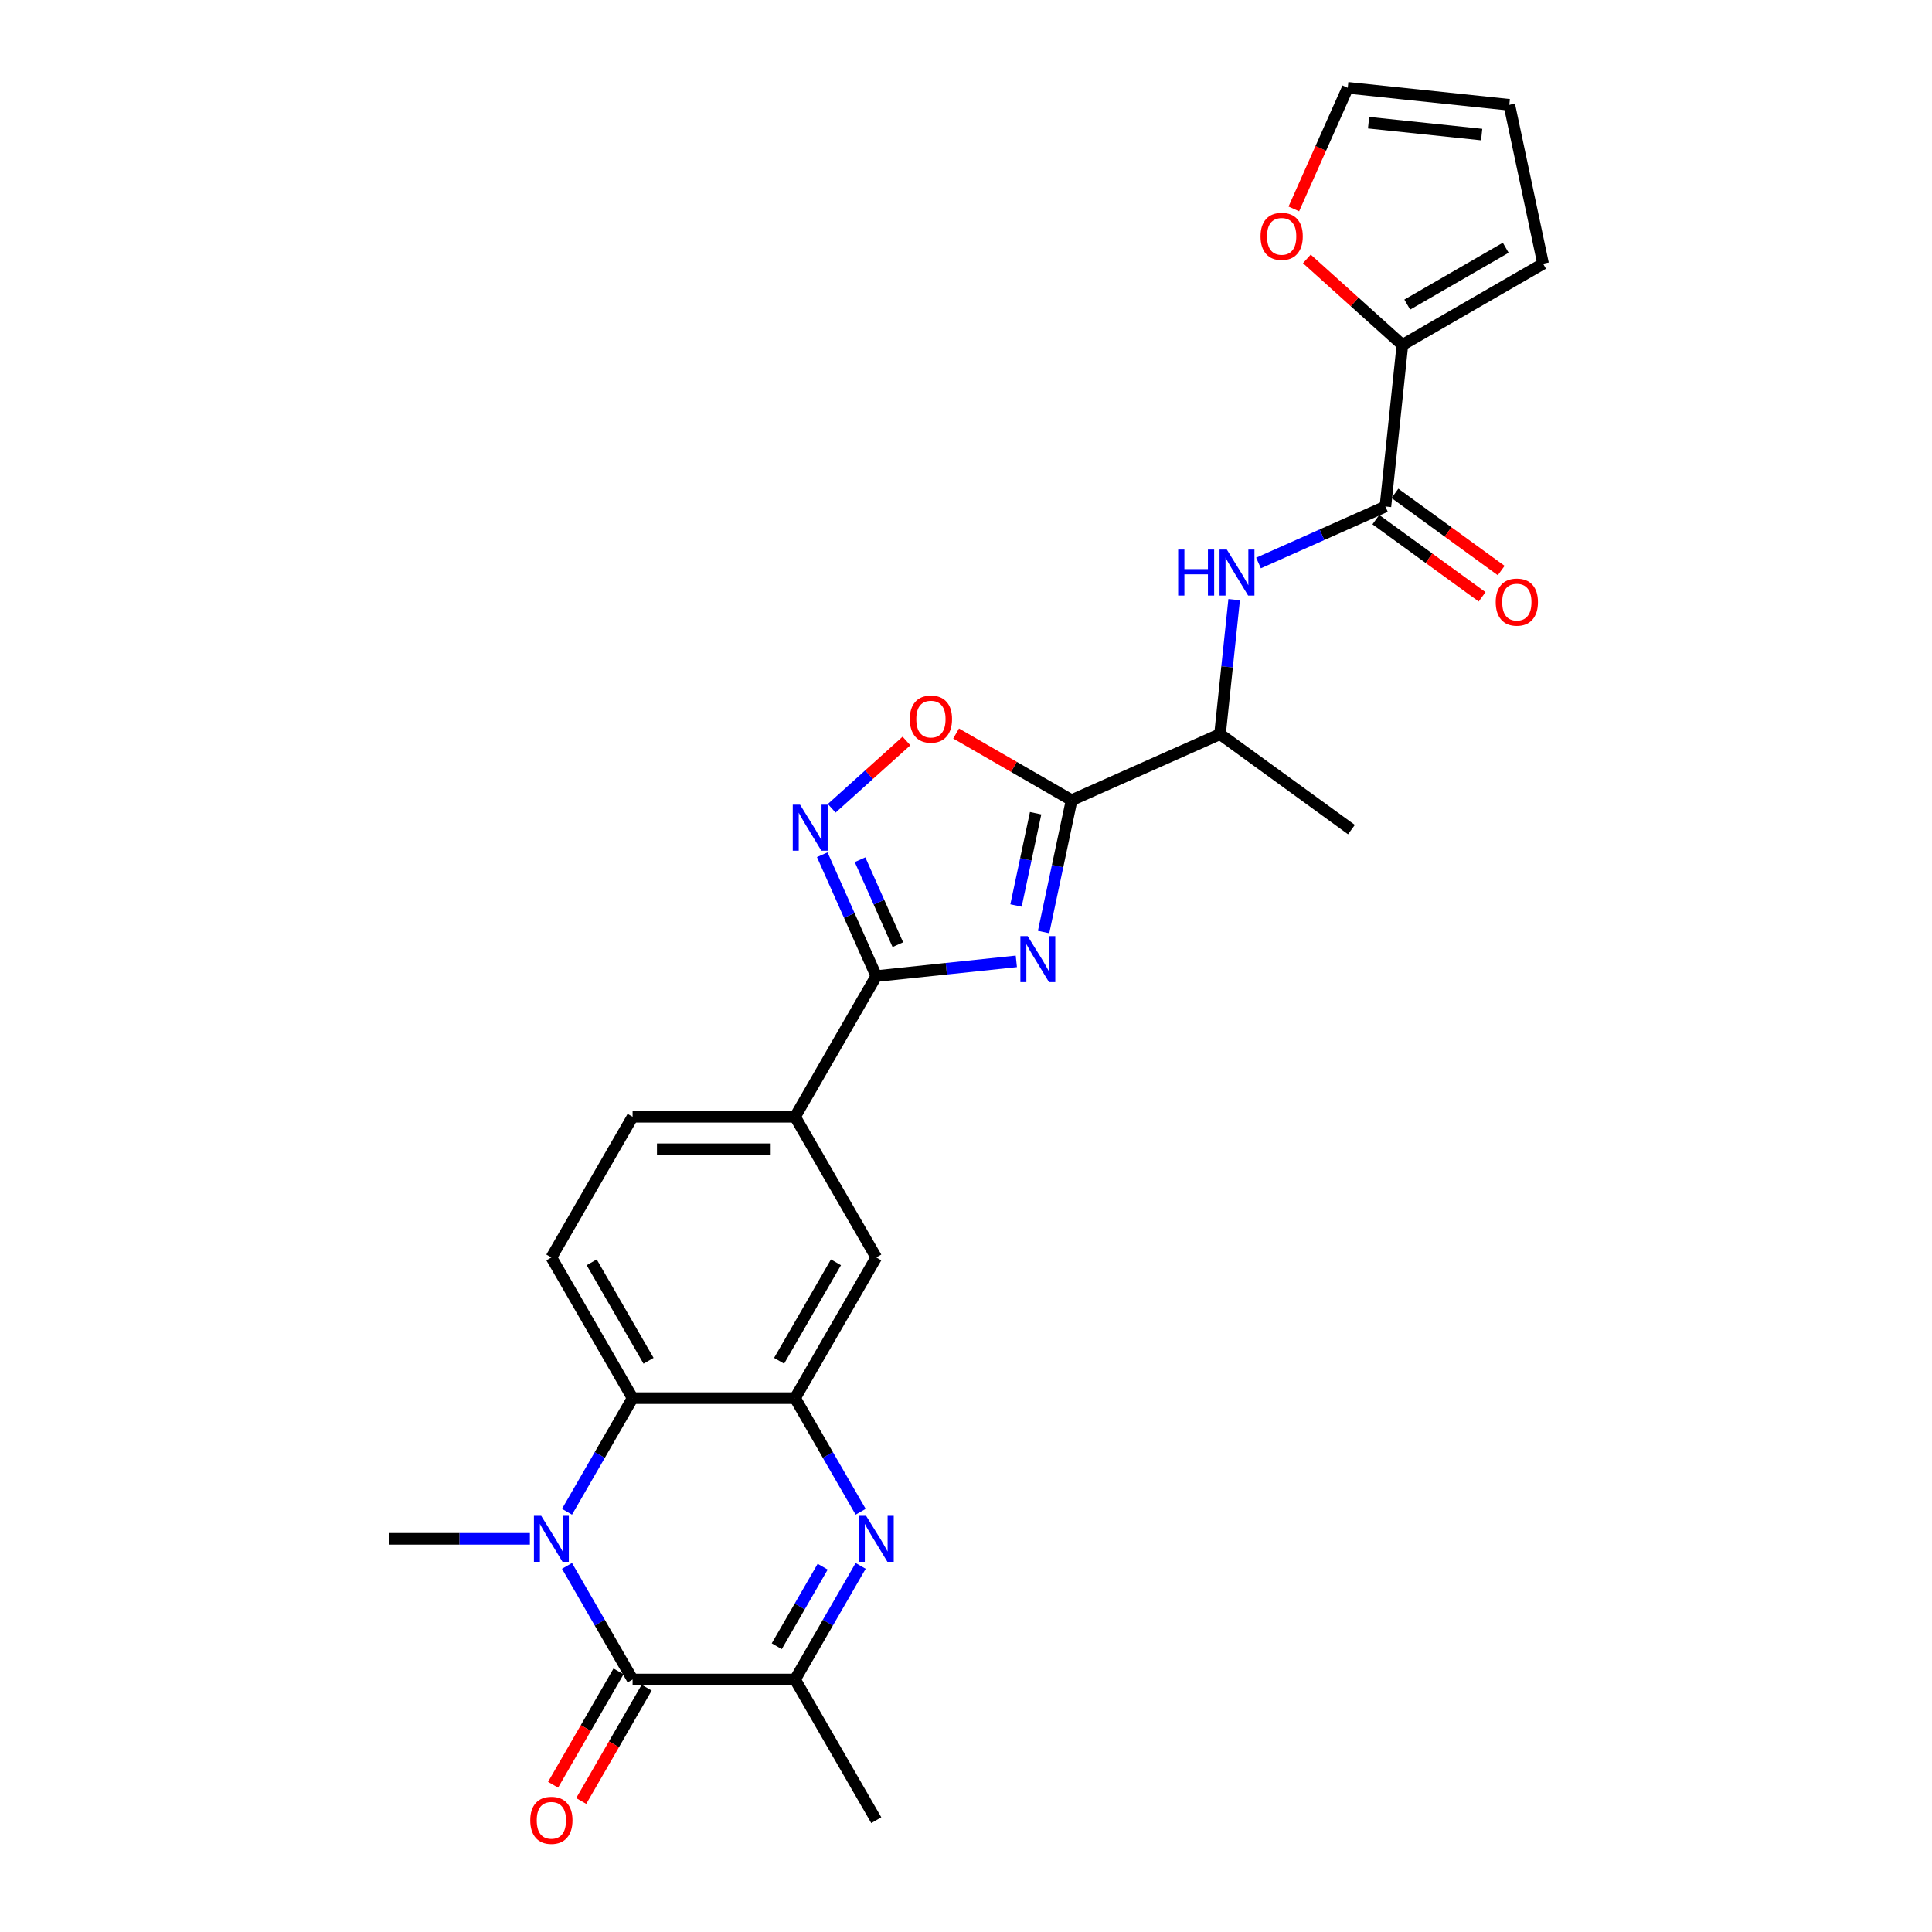 <?xml version='1.0' encoding='iso-8859-1'?>
<svg version='1.1' baseProfile='full'
              xmlns='http://www.w3.org/2000/svg'
                      xmlns:rdkit='http://www.rdkit.org/xml'
                      xmlns:xlink='http://www.w3.org/1999/xlink'
                  xml:space='preserve'
width='1000px' height='1000px' viewBox='0 0 1000 1000'>
<!-- END OF HEADER -->
<rect style='opacity:1.0;fill:#FFFFFF;stroke:none' width='1000' height='1000' x='0' y='0'> </rect>
<path class='bond-2' d='M 540.161,482.42 L 547.414,448.301' style='fill:none;fill-rule:evenodd;stroke:#0000FF;stroke-width:6px;stroke-linecap:butt;stroke-linejoin:miter;stroke-opacity:1' />
<path class='bond-2' d='M 547.414,448.301 L 554.666,414.182' style='fill:none;fill-rule:evenodd;stroke:#000000;stroke-width:6px;stroke-linecap:butt;stroke-linejoin:miter;stroke-opacity:1' />
<path class='bond-2' d='M 525.888,468.688 L 530.964,444.805' style='fill:none;fill-rule:evenodd;stroke:#0000FF;stroke-width:6px;stroke-linecap:butt;stroke-linejoin:miter;stroke-opacity:1' />
<path class='bond-2' d='M 530.964,444.805 L 536.041,420.921' style='fill:none;fill-rule:evenodd;stroke:#000000;stroke-width:6px;stroke-linecap:butt;stroke-linejoin:miter;stroke-opacity:1' />
<path class='bond-4' d='M 526.051,497.599 L 489.805,501.409' style='fill:none;fill-rule:evenodd;stroke:#0000FF;stroke-width:6px;stroke-linecap:butt;stroke-linejoin:miter;stroke-opacity:1' />
<path class='bond-4' d='M 489.805,501.409 L 453.56,505.218' style='fill:none;fill-rule:evenodd;stroke:#000000;stroke-width:6px;stroke-linecap:butt;stroke-linejoin:miter;stroke-opacity:1' />
<path class='bond-0' d='M 293.478,782.487 L 310.456,753.082' style='fill:none;fill-rule:evenodd;stroke:#0000FF;stroke-width:6px;stroke-linecap:butt;stroke-linejoin:miter;stroke-opacity:1' />
<path class='bond-0' d='M 310.456,753.082 L 327.433,723.676' style='fill:none;fill-rule:evenodd;stroke:#000000;stroke-width:6px;stroke-linecap:butt;stroke-linejoin:miter;stroke-opacity:1' />
<path class='bond-1' d='M 293.478,810.504 L 310.456,839.91' style='fill:none;fill-rule:evenodd;stroke:#0000FF;stroke-width:6px;stroke-linecap:butt;stroke-linejoin:miter;stroke-opacity:1' />
<path class='bond-1' d='M 310.456,839.91 L 327.433,869.315' style='fill:none;fill-rule:evenodd;stroke:#000000;stroke-width:6px;stroke-linecap:butt;stroke-linejoin:miter;stroke-opacity:1' />
<path class='bond-24' d='M 274.258,796.496 L 237.782,796.496' style='fill:none;fill-rule:evenodd;stroke:#0000FF;stroke-width:6px;stroke-linecap:butt;stroke-linejoin:miter;stroke-opacity:1' />
<path class='bond-24' d='M 237.782,796.496 L 201.306,796.496' style='fill:none;fill-rule:evenodd;stroke:#000000;stroke-width:6px;stroke-linecap:butt;stroke-linejoin:miter;stroke-opacity:1' />
<path class='bond-18' d='M 320.151,865.111 L 303.213,894.449' style='fill:none;fill-rule:evenodd;stroke:#000000;stroke-width:6px;stroke-linecap:butt;stroke-linejoin:miter;stroke-opacity:1' />
<path class='bond-18' d='M 303.213,894.449 L 286.274,923.787' style='fill:none;fill-rule:evenodd;stroke:#FF0000;stroke-width:6px;stroke-linecap:butt;stroke-linejoin:miter;stroke-opacity:1' />
<path class='bond-18' d='M 334.715,873.519 L 317.776,902.858' style='fill:none;fill-rule:evenodd;stroke:#000000;stroke-width:6px;stroke-linecap:butt;stroke-linejoin:miter;stroke-opacity:1' />
<path class='bond-18' d='M 317.776,902.858 L 300.838,932.196' style='fill:none;fill-rule:evenodd;stroke:#FF0000;stroke-width:6px;stroke-linecap:butt;stroke-linejoin:miter;stroke-opacity:1' />
<path class='bond-29' d='M 327.433,869.315 L 411.517,869.315' style='fill:none;fill-rule:evenodd;stroke:#000000;stroke-width:6px;stroke-linecap:butt;stroke-linejoin:miter;stroke-opacity:1' />
<path class='bond-9' d='M 554.666,414.182 L 524.773,396.923' style='fill:none;fill-rule:evenodd;stroke:#000000;stroke-width:6px;stroke-linecap:butt;stroke-linejoin:miter;stroke-opacity:1' />
<path class='bond-9' d='M 524.773,396.923 L 494.88,379.664' style='fill:none;fill-rule:evenodd;stroke:#FF0000;stroke-width:6px;stroke-linecap:butt;stroke-linejoin:miter;stroke-opacity:1' />
<path class='bond-15' d='M 554.666,414.182 L 631.481,379.981' style='fill:none;fill-rule:evenodd;stroke:#000000;stroke-width:6px;stroke-linecap:butt;stroke-linejoin:miter;stroke-opacity:1' />
<path class='bond-3' d='M 445.472,782.487 L 428.495,753.082' style='fill:none;fill-rule:evenodd;stroke:#0000FF;stroke-width:6px;stroke-linecap:butt;stroke-linejoin:miter;stroke-opacity:1' />
<path class='bond-3' d='M 428.495,753.082 L 411.517,723.676' style='fill:none;fill-rule:evenodd;stroke:#000000;stroke-width:6px;stroke-linecap:butt;stroke-linejoin:miter;stroke-opacity:1' />
<path class='bond-8' d='M 445.472,810.504 L 428.495,839.91' style='fill:none;fill-rule:evenodd;stroke:#0000FF;stroke-width:6px;stroke-linecap:butt;stroke-linejoin:miter;stroke-opacity:1' />
<path class='bond-8' d='M 428.495,839.91 L 411.517,869.315' style='fill:none;fill-rule:evenodd;stroke:#000000;stroke-width:6px;stroke-linecap:butt;stroke-linejoin:miter;stroke-opacity:1' />
<path class='bond-8' d='M 425.815,810.917 L 413.931,831.501' style='fill:none;fill-rule:evenodd;stroke:#0000FF;stroke-width:6px;stroke-linecap:butt;stroke-linejoin:miter;stroke-opacity:1' />
<path class='bond-8' d='M 413.931,831.501 L 402.047,852.085' style='fill:none;fill-rule:evenodd;stroke:#000000;stroke-width:6px;stroke-linecap:butt;stroke-linejoin:miter;stroke-opacity:1' />
<path class='bond-6' d='M 453.56,505.218 L 439.578,473.815' style='fill:none;fill-rule:evenodd;stroke:#000000;stroke-width:6px;stroke-linecap:butt;stroke-linejoin:miter;stroke-opacity:1' />
<path class='bond-6' d='M 439.578,473.815 L 425.596,442.412' style='fill:none;fill-rule:evenodd;stroke:#0000FF;stroke-width:6px;stroke-linecap:butt;stroke-linejoin:miter;stroke-opacity:1' />
<path class='bond-6' d='M 464.728,488.957 L 454.941,466.975' style='fill:none;fill-rule:evenodd;stroke:#000000;stroke-width:6px;stroke-linecap:butt;stroke-linejoin:miter;stroke-opacity:1' />
<path class='bond-6' d='M 454.941,466.975 L 445.154,444.992' style='fill:none;fill-rule:evenodd;stroke:#0000FF;stroke-width:6px;stroke-linecap:butt;stroke-linejoin:miter;stroke-opacity:1' />
<path class='bond-13' d='M 453.56,505.218 L 411.517,578.038' style='fill:none;fill-rule:evenodd;stroke:#000000;stroke-width:6px;stroke-linecap:butt;stroke-linejoin:miter;stroke-opacity:1' />
<path class='bond-5' d='M 411.517,723.676 L 453.56,650.857' style='fill:none;fill-rule:evenodd;stroke:#000000;stroke-width:6px;stroke-linecap:butt;stroke-linejoin:miter;stroke-opacity:1' />
<path class='bond-5' d='M 403.26,704.345 L 432.69,653.371' style='fill:none;fill-rule:evenodd;stroke:#000000;stroke-width:6px;stroke-linecap:butt;stroke-linejoin:miter;stroke-opacity:1' />
<path class='bond-28' d='M 411.517,723.676 L 327.433,723.676' style='fill:none;fill-rule:evenodd;stroke:#000000;stroke-width:6px;stroke-linecap:butt;stroke-linejoin:miter;stroke-opacity:1' />
<path class='bond-27' d='M 430.492,418.379 L 449.84,400.958' style='fill:none;fill-rule:evenodd;stroke:#0000FF;stroke-width:6px;stroke-linecap:butt;stroke-linejoin:miter;stroke-opacity:1' />
<path class='bond-27' d='M 449.84,400.958 L 469.188,383.537' style='fill:none;fill-rule:evenodd;stroke:#FF0000;stroke-width:6px;stroke-linecap:butt;stroke-linejoin:miter;stroke-opacity:1' />
<path class='bond-7' d='M 327.433,723.676 L 285.391,650.857' style='fill:none;fill-rule:evenodd;stroke:#000000;stroke-width:6px;stroke-linecap:butt;stroke-linejoin:miter;stroke-opacity:1' />
<path class='bond-7' d='M 335.69,704.345 L 306.261,653.371' style='fill:none;fill-rule:evenodd;stroke:#000000;stroke-width:6px;stroke-linecap:butt;stroke-linejoin:miter;stroke-opacity:1' />
<path class='bond-25' d='M 411.517,869.315 L 453.56,942.135' style='fill:none;fill-rule:evenodd;stroke:#000000;stroke-width:6px;stroke-linecap:butt;stroke-linejoin:miter;stroke-opacity:1' />
<path class='bond-10' d='M 717.085,262.157 L 684.244,276.779' style='fill:none;fill-rule:evenodd;stroke:#000000;stroke-width:6px;stroke-linecap:butt;stroke-linejoin:miter;stroke-opacity:1' />
<path class='bond-10' d='M 684.244,276.779 L 651.403,291.401' style='fill:none;fill-rule:evenodd;stroke:#0000FF;stroke-width:6px;stroke-linecap:butt;stroke-linejoin:miter;stroke-opacity:1' />
<path class='bond-12' d='M 717.085,262.157 L 725.875,178.533' style='fill:none;fill-rule:evenodd;stroke:#000000;stroke-width:6px;stroke-linecap:butt;stroke-linejoin:miter;stroke-opacity:1' />
<path class='bond-19' d='M 712.143,268.96 L 739.639,288.937' style='fill:none;fill-rule:evenodd;stroke:#000000;stroke-width:6px;stroke-linecap:butt;stroke-linejoin:miter;stroke-opacity:1' />
<path class='bond-19' d='M 739.639,288.937 L 767.136,308.914' style='fill:none;fill-rule:evenodd;stroke:#FF0000;stroke-width:6px;stroke-linecap:butt;stroke-linejoin:miter;stroke-opacity:1' />
<path class='bond-19' d='M 722.028,255.355 L 749.524,275.332' style='fill:none;fill-rule:evenodd;stroke:#000000;stroke-width:6px;stroke-linecap:butt;stroke-linejoin:miter;stroke-opacity:1' />
<path class='bond-19' d='M 749.524,275.332 L 777.021,295.309' style='fill:none;fill-rule:evenodd;stroke:#FF0000;stroke-width:6px;stroke-linecap:butt;stroke-linejoin:miter;stroke-opacity:1' />
<path class='bond-11' d='M 638.798,310.366 L 635.139,345.174' style='fill:none;fill-rule:evenodd;stroke:#0000FF;stroke-width:6px;stroke-linecap:butt;stroke-linejoin:miter;stroke-opacity:1' />
<path class='bond-11' d='M 635.139,345.174 L 631.481,379.981' style='fill:none;fill-rule:evenodd;stroke:#000000;stroke-width:6px;stroke-linecap:butt;stroke-linejoin:miter;stroke-opacity:1' />
<path class='bond-17' d='M 725.875,178.533 L 701.148,156.269' style='fill:none;fill-rule:evenodd;stroke:#000000;stroke-width:6px;stroke-linecap:butt;stroke-linejoin:miter;stroke-opacity:1' />
<path class='bond-17' d='M 701.148,156.269 L 676.421,134.005' style='fill:none;fill-rule:evenodd;stroke:#FF0000;stroke-width:6px;stroke-linecap:butt;stroke-linejoin:miter;stroke-opacity:1' />
<path class='bond-20' d='M 725.875,178.533 L 798.694,136.491' style='fill:none;fill-rule:evenodd;stroke:#000000;stroke-width:6px;stroke-linecap:butt;stroke-linejoin:miter;stroke-opacity:1' />
<path class='bond-20' d='M 728.389,157.663 L 779.363,128.233' style='fill:none;fill-rule:evenodd;stroke:#000000;stroke-width:6px;stroke-linecap:butt;stroke-linejoin:miter;stroke-opacity:1' />
<path class='bond-14' d='M 411.517,578.038 L 453.56,650.857' style='fill:none;fill-rule:evenodd;stroke:#000000;stroke-width:6px;stroke-linecap:butt;stroke-linejoin:miter;stroke-opacity:1' />
<path class='bond-21' d='M 411.517,578.038 L 327.433,578.038' style='fill:none;fill-rule:evenodd;stroke:#000000;stroke-width:6px;stroke-linecap:butt;stroke-linejoin:miter;stroke-opacity:1' />
<path class='bond-21' d='M 398.905,594.854 L 340.046,594.854' style='fill:none;fill-rule:evenodd;stroke:#000000;stroke-width:6px;stroke-linecap:butt;stroke-linejoin:miter;stroke-opacity:1' />
<path class='bond-26' d='M 631.481,379.981 L 699.507,429.405' style='fill:none;fill-rule:evenodd;stroke:#000000;stroke-width:6px;stroke-linecap:butt;stroke-linejoin:miter;stroke-opacity:1' />
<path class='bond-16' d='M 285.391,650.857 L 327.433,578.038' style='fill:none;fill-rule:evenodd;stroke:#000000;stroke-width:6px;stroke-linecap:butt;stroke-linejoin:miter;stroke-opacity:1' />
<path class='bond-22' d='M 669.684,108.127 L 683.636,76.791' style='fill:none;fill-rule:evenodd;stroke:#FF0000;stroke-width:6px;stroke-linecap:butt;stroke-linejoin:miter;stroke-opacity:1' />
<path class='bond-22' d='M 683.636,76.791 L 697.588,45.455' style='fill:none;fill-rule:evenodd;stroke:#000000;stroke-width:6px;stroke-linecap:butt;stroke-linejoin:miter;stroke-opacity:1' />
<path class='bond-23' d='M 798.694,136.491 L 781.212,54.244' style='fill:none;fill-rule:evenodd;stroke:#000000;stroke-width:6px;stroke-linecap:butt;stroke-linejoin:miter;stroke-opacity:1' />
<path class='bond-30' d='M 697.588,45.455 L 781.212,54.244' style='fill:none;fill-rule:evenodd;stroke:#000000;stroke-width:6px;stroke-linecap:butt;stroke-linejoin:miter;stroke-opacity:1' />
<path class='bond-30' d='M 708.374,63.498 L 766.91,69.65' style='fill:none;fill-rule:evenodd;stroke:#000000;stroke-width:6px;stroke-linecap:butt;stroke-linejoin:miter;stroke-opacity:1' />
<path  class='atom-0' d='M 531.92 484.523
L 539.723 497.135
Q 540.497 498.38, 541.741 500.633
Q 542.986 502.887, 543.053 503.021
L 543.053 484.523
L 546.214 484.523
L 546.214 508.335
L 542.952 508.335
L 534.577 494.545
Q 533.602 492.931, 532.559 491.081
Q 531.55 489.231, 531.247 488.66
L 531.247 508.335
L 528.153 508.335
L 528.153 484.523
L 531.92 484.523
' fill='#0000FF'/>
<path  class='atom-1' d='M 280.127 784.589
L 287.93 797.202
Q 288.704 798.447, 289.948 800.7
Q 291.192 802.953, 291.26 803.088
L 291.26 784.589
L 294.421 784.589
L 294.421 808.402
L 291.159 808.402
L 282.784 794.612
Q 281.809 792.998, 280.766 791.148
Q 279.757 789.298, 279.454 788.726
L 279.454 808.402
L 276.36 808.402
L 276.36 784.589
L 280.127 784.589
' fill='#0000FF'/>
<path  class='atom-4' d='M 448.296 784.589
L 456.099 797.202
Q 456.873 798.447, 458.117 800.7
Q 459.362 802.953, 459.429 803.088
L 459.429 784.589
L 462.59 784.589
L 462.59 808.402
L 459.328 808.402
L 450.953 794.612
Q 449.978 792.998, 448.935 791.148
Q 447.926 789.298, 447.623 788.726
L 447.623 808.402
L 444.529 808.402
L 444.529 784.589
L 448.296 784.589
' fill='#0000FF'/>
<path  class='atom-7' d='M 414.096 416.497
L 421.899 429.109
Q 422.672 430.354, 423.917 432.607
Q 425.161 434.861, 425.229 434.995
L 425.229 416.497
L 428.39 416.497
L 428.39 440.309
L 425.128 440.309
L 416.753 426.52
Q 415.777 424.905, 414.735 423.055
Q 413.726 421.205, 413.423 420.634
L 413.423 440.309
L 410.329 440.309
L 410.329 416.497
L 414.096 416.497
' fill='#0000FF'/>
<path  class='atom-10' d='M 470.916 372.207
Q 470.916 366.489, 473.741 363.294
Q 476.566 360.099, 481.847 360.099
Q 487.127 360.099, 489.952 363.294
Q 492.778 366.489, 492.778 372.207
Q 492.778 377.992, 489.919 381.288
Q 487.06 384.55, 481.847 384.55
Q 476.6 384.55, 473.741 381.288
Q 470.916 378.025, 470.916 372.207
M 481.847 381.86
Q 485.479 381.86, 487.43 379.438
Q 489.414 376.983, 489.414 372.207
Q 489.414 367.532, 487.43 365.177
Q 485.479 362.789, 481.847 362.789
Q 478.214 362.789, 476.23 365.144
Q 474.279 367.498, 474.279 372.207
Q 474.279 377.016, 476.23 379.438
Q 478.214 381.86, 481.847 381.86
' fill='#FF0000'/>
<path  class='atom-12' d='M 609.815 284.451
L 613.044 284.451
L 613.044 294.575
L 625.219 294.575
L 625.219 284.451
L 628.448 284.451
L 628.448 308.264
L 625.219 308.264
L 625.219 297.266
L 613.044 297.266
L 613.044 308.264
L 609.815 308.264
L 609.815 284.451
' fill='#0000FF'/>
<path  class='atom-12' d='M 635.007 284.451
L 642.81 297.064
Q 643.583 298.308, 644.828 300.562
Q 646.072 302.815, 646.139 302.95
L 646.139 284.451
L 649.301 284.451
L 649.301 308.264
L 646.038 308.264
L 637.664 294.474
Q 636.688 292.86, 635.646 291.01
Q 634.637 289.16, 634.334 288.588
L 634.334 308.264
L 631.24 308.264
L 631.24 284.451
L 635.007 284.451
' fill='#0000FF'/>
<path  class='atom-18' d='M 652.457 122.337
Q 652.457 116.619, 655.282 113.424
Q 658.107 110.229, 663.388 110.229
Q 668.668 110.229, 671.493 113.424
Q 674.319 116.619, 674.319 122.337
Q 674.319 128.122, 671.46 131.418
Q 668.601 134.681, 663.388 134.681
Q 658.141 134.681, 655.282 131.418
Q 652.457 128.156, 652.457 122.337
M 663.388 131.99
Q 667.02 131.99, 668.971 129.568
Q 670.955 127.113, 670.955 122.337
Q 670.955 117.662, 668.971 115.307
Q 667.02 112.919, 663.388 112.919
Q 659.755 112.919, 657.771 115.274
Q 655.82 117.628, 655.82 122.337
Q 655.82 127.147, 657.771 129.568
Q 659.755 131.99, 663.388 131.99
' fill='#FF0000'/>
<path  class='atom-19' d='M 274.46 942.202
Q 274.46 936.484, 277.285 933.289
Q 280.11 930.094, 285.391 930.094
Q 290.671 930.094, 293.496 933.289
Q 296.322 936.484, 296.322 942.202
Q 296.322 947.987, 293.463 951.283
Q 290.604 954.545, 285.391 954.545
Q 280.144 954.545, 277.285 951.283
Q 274.46 948.02, 274.46 942.202
M 285.391 951.855
Q 289.023 951.855, 290.974 949.433
Q 292.958 946.978, 292.958 942.202
Q 292.958 937.527, 290.974 935.172
Q 289.023 932.784, 285.391 932.784
Q 281.758 932.784, 279.774 935.139
Q 277.823 937.493, 277.823 942.202
Q 277.823 947.011, 279.774 949.433
Q 281.758 951.855, 285.391 951.855
' fill='#FF0000'/>
<path  class='atom-20' d='M 774.18 311.648
Q 774.18 305.93, 777.006 302.735
Q 779.831 299.54, 785.111 299.54
Q 790.392 299.54, 793.217 302.735
Q 796.042 305.93, 796.042 311.648
Q 796.042 317.433, 793.183 320.729
Q 790.325 323.992, 785.111 323.992
Q 779.864 323.992, 777.006 320.729
Q 774.18 317.467, 774.18 311.648
M 785.111 321.301
Q 788.744 321.301, 790.694 318.879
Q 792.679 316.424, 792.679 311.648
Q 792.679 306.973, 790.694 304.619
Q 788.744 302.231, 785.111 302.231
Q 781.479 302.231, 779.494 304.585
Q 777.544 306.939, 777.544 311.648
Q 777.544 316.458, 779.494 318.879
Q 781.479 321.301, 785.111 321.301
' fill='#FF0000'/>
</svg>
